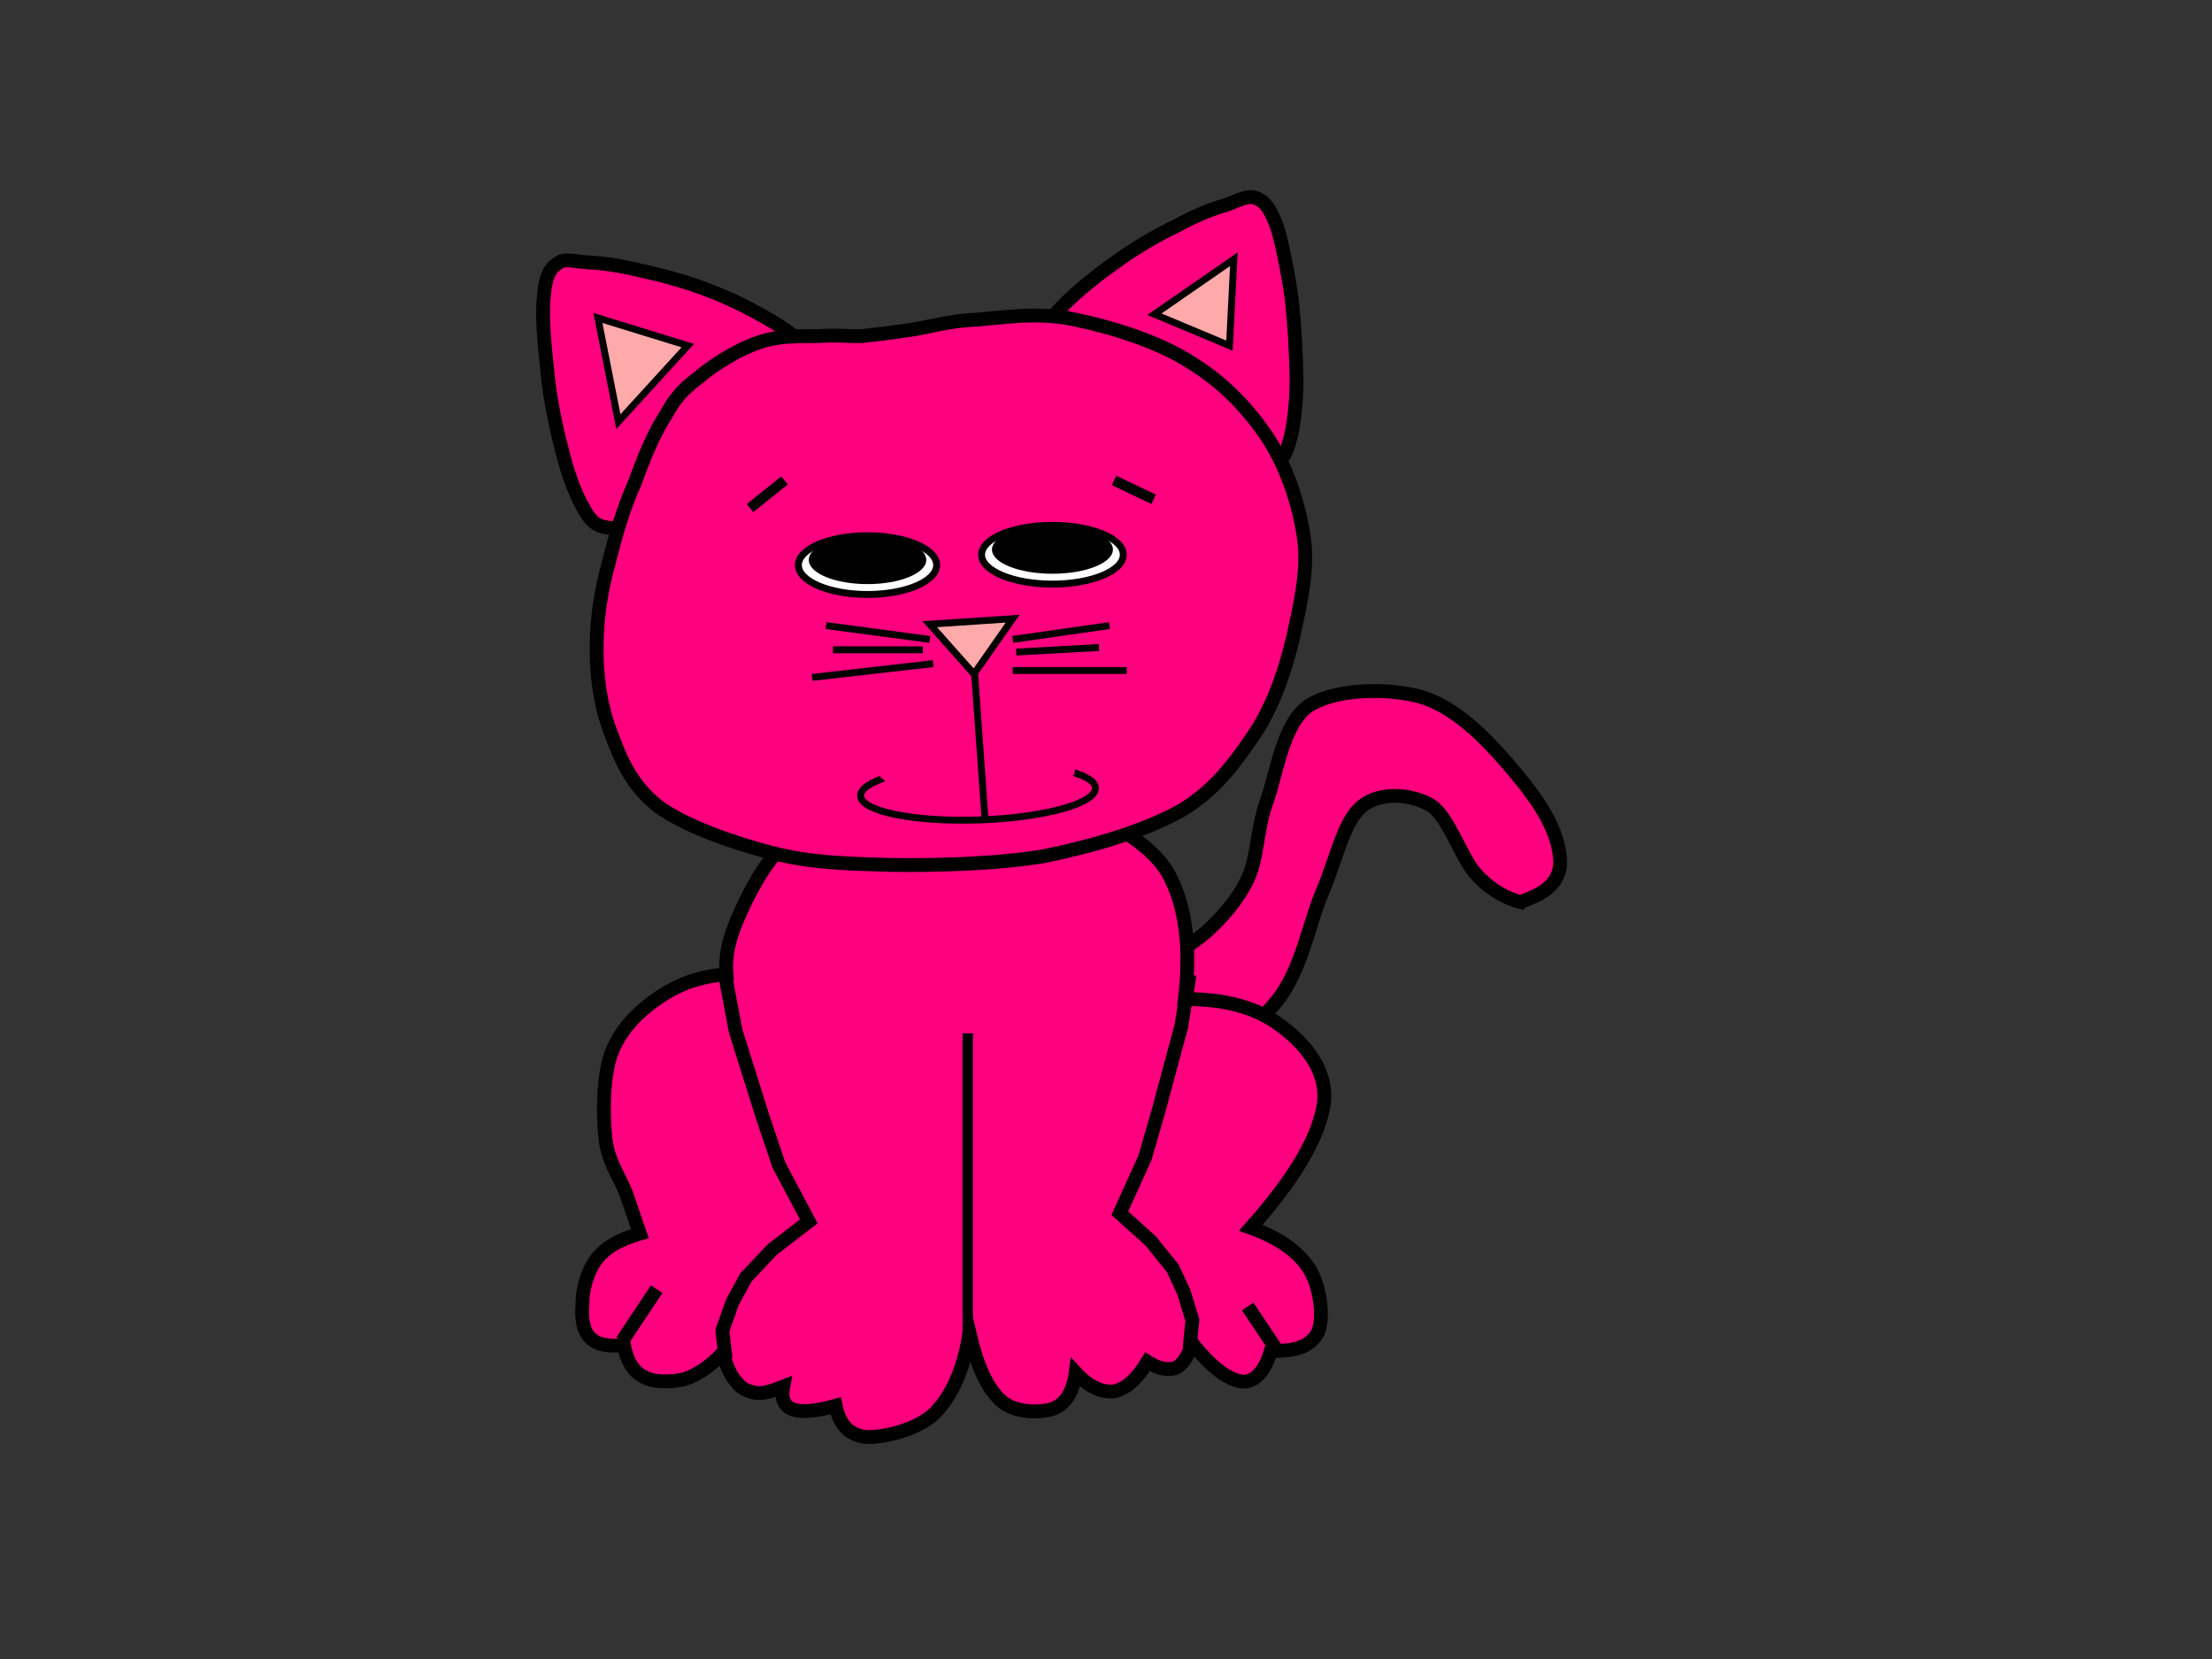 <?xml version="1.0"?><svg width="640" height="480" xmlns="http://www.w3.org/2000/svg">
 <rect width="100%" height="100%" fill="#333333" stroke="none"/>
 <title>Cat outline</title>
 <defs>
  <radialGradient r="0.5" cy="0.5" cx="0.5" spreadMethod="reflect" id="svg_26">
   <stop offset="0" stop-color="#007fff"/>
   <stop offset="0.977" stop-opacity="0.992" stop-color="#0061ff"/>
  </radialGradient>
  <radialGradient r="0.5" cy="0.5" cx="0.5" spreadMethod="reflect" id="svg_10">
   <stop offset="0" stop-color="#007fff" stop-opacity="0.996"/>
   <stop offset="0.977" stop-opacity="0.988" stop-color="#0055ff"/>
  </radialGradient>
  <radialGradient r="0.5" cy="0.5" cx="0.5" spreadMethod="reflect" id="svg_11" gradientTransform="translate(0,0.086) scale(1,0.828)">
   <stop offset="0" stop-color="#007fff" stop-opacity="0.992"/>
   <stop offset="0.977" stop-opacity="0.984" stop-color="#0055ff"/>
  </radialGradient>
  <radialGradient r="0.5" cy="0.5" cx="0.5" spreadMethod="reflect" id="svg_12" gradientTransform="translate(0.038,0) scale(0.924,1)">
   <stop offset="0" stop-color="#007fff" stop-opacity="0.992"/>
   <stop stop-color="#0055ff" stop-opacity="0.984" offset="0.527"/>
   <stop offset="0.977" stop-opacity="0.984" stop-color="#0055ff"/>
  </radialGradient>
 </defs>
 <g>
  <title>Layer 1</title>
  <path d="m451.344,248.099c-0.916,-10.056 -8.508,-19.371 -15.188,-27.192c-6.771,-7.823 -15.282,-16.39 -24.98,-19.277c-9.608,-2.701 -24.98,-2.42 -32.575,2.608c-7.503,5.216 -9.15,19.463 -12.169,27.845c-2.927,8.383 -2.47,15.646 -5.308,21.978c-2.928,6.241 -7.502,11.36 -11.986,15.458c-4.574,4.004 -11.53,8.101 -17.019,9.779l0,0c3.202,3.071 5.489,7.355 6.497,12.849c1.006,5.402 0.822,11.735 -0.551,19.37l0,0c13.452,-5.68 23.792,-12.849 31.387,-21.883c7.411,-9.498 9.15,-22.351 13.36,-32.036c4.025,-9.682 6.039,-20.207 11.345,-24.399c5.215,-4.191 14.182,-3.538 19.857,-0.186c5.031,3.26 8.599,14.716 12.807,19.651c4.393,4.843 8.695,7.169 13.269,8.379l0,0c0.999,-1 12.262,-2.885 11.254,-12.944l0,0z" stroke-width="4" stroke-miterlimit="10" stroke="#000000" fill-rule="evenodd" fill="#ff007f" id="path7"/>
  <path d="m251.32,234.782c-8.658,-0.187 -15.889,2.328 -22.025,7.171c-6.305,4.842 -11.936,14.714 -14.963,21.699c-3.193,6.798 -4.707,12.57 -4.203,18.344l0,0c-7.397,0.559 -13.533,2.701 -19.083,6.425c-5.798,3.82 -11.095,8.849 -13.953,15.831c-2.69,6.798 -2.69,18.068 -1.933,25.145c0.756,6.798 3.783,10.521 5.799,15.457c1.766,4.749 2.858,8.476 4.204,12.199l0,0c-5.884,1.771 -9.752,3.82 -12.611,7.543c-2.604,3.445 -4.034,8.847 -3.95,12.945c-0.335,3.725 0.084,7.541 2.27,9.684c2.101,2.049 5.043,2.513 9.75,2.142l0,0c0.758,4.192 2.607,7.543 5.548,9.034c2.944,1.768 7.904,1.675 11.938,0.745c3.782,-1.213 7.481,-3.726 11.096,-7.543l0,0c1.008,3.353 2.186,6.425 3.866,8.195c1.431,2.048 3.279,2.794 5.548,3.259c2.27,0.374 4.96,-0.557 8.07,-1.767l0,0c-0.673,3.445 0.422,5.772 2.943,6.61c2.438,0.839 6.641,0.465 12.273,-1.117l0,0c1.177,5.772 4.203,8.66 9.08,9.031c4.958,0.094 14.709,-2.049 19.837,-7.169c4.875,-5.215 8.238,-12.758 9.751,-23.003l0,0c2.27,9.593 5.043,15.925 9.331,19.744c4.035,3.446 11.179,3.446 14.963,2.142c3.529,-1.306 5.799,-5.029 6.473,-10.43l0,0c3.784,4.098 7.564,5.772 11.011,5.401c3.362,-0.558 6.725,-3.539 9.751,-8.568l0,0c3.28,2.049 5.885,2.515 8.154,1.769c2.019,-0.931 3.615,-3.445 4.791,-7.171l0,0c5.634,7.171 10.508,10.524 14.291,11.082c3.698,0.281 6.641,-2.7 8.49,-8.94l0,0c7.397,0.281 11.518,-1.397 13.618,-5.401c1.765,-4.19 0.588,-13.408 -2.606,-18.344c-3.277,-5.123 -8.909,-8.94 -16.894,-11.828l0,0c12.776,-14.433 19.584,-26.074 21.098,-35.944c1.177,-9.872 -5.97,-17.787 -12.694,-22.629c-6.809,-5.123 -15.887,-7.636 -27.572,-7.543l0,0c1.765,-15.18 0.17,-27.007 -4.791,-36.224c-5.212,-9.127 -17.317,-14.902 -24.966,-18.348c-7.652,-3.633 -14.376,-4.936 -20.513,-3.539l0,0l-41.187,3.911l0,0z" transform="rotate(0.083 275.835,323.07) " stroke-width="4" stroke-miterlimit="10" stroke="#000000" fill-rule="evenodd" fill="#ff007f" id="path35"/>
  <path d="m298.445,101.616c0.459,-2.888 2.838,-6.427 6.771,-10.617c3.935,-4.656 10.614,-10.243 16.837,-14.621c5.856,-4.377 12.903,-8.474 18.666,-11.175c5.398,-2.979 10.248,-4.842 14.182,-5.96c3.57,-1.303 6.406,-3.073 8.877,-1.768c2.38,0.931 3.933,3.353 5.765,8.287c1.463,4.843 3.203,13.503 4.207,20.952c0.826,7.264 1.283,16.204 1.373,22.909c0,6.333 -0.639,12.106 -1.552,16.297c-1.1,4.097 -1.833,6.517 -4.303,8.38c-2.56,1.583 -6.403,2.142 -11.162,1.676l0,0c-5.766,-9.964 -13.178,-17.786 -23.243,-23.467c-10.157,-5.773 -21.96,-9.405 -36.418,-10.894l0,0z" stroke-width="4" stroke-miterlimit="10" stroke="#000000" fill-rule="evenodd" fill="#ff007f" id="path53"/>
  <path d="m360.94,124.71c-0.273,0.652 -1.28,1.211 -2.286,1.676c-1.373,0.466 -2.746,0.744 -4.85,1.211l0,0c0.915,1.304 2.104,2.141 2.837,3.537c0.731,1.118 1.373,2.33 1.921,3.633l0,0c1.373,0.372 2.561,0.372 4.302,0c1.645,-0.372 3.11,-1.49 5.123,-2.608l0,0c-2.469,-2.235 -4.118,-4.377 -5.307,-5.402c-1.281,-1.117 -1.74,-2.141 -1.74,-2.047l0,0z" stroke-width="4" stroke-miterlimit="10" stroke="#000000" fill-rule="evenodd" fill="#ffffff" id="path71"/>
  <path d="m234.944,103.011c-1.19,-2.793 -4.483,-5.307 -9.15,-8.565c-5.125,-3.26 -12.994,-7.451 -19.765,-10.058c-6.954,-2.794 -14.823,-4.843 -20.771,-6.146c-6.222,-1.491 -11.163,-2.142 -15.189,-2.328c-4.3,-0.28 -6.953,-1.397 -9.058,0.558c-2.196,1.397 -3.294,4.284 -3.66,9.405c-0.641,5.029 0.182,13.969 1.006,21.419c0.64,7.264 2.379,15.924 4.118,22.443c1.464,6.24 3.386,11.548 5.399,15.552c2.013,3.631 3.019,5.96 6.222,6.985c3.019,0.931 6.405,0.558 11.163,-1.118l0,0c3.02,-11.268 8.692,-20.301 17.019,-28.496c8.236,-8.102 19.125,-14.526 32.666,-19.65l0,0z" stroke-width="4" stroke-miterlimit="10" stroke="#000000" fill-rule="evenodd" fill="#ff007f" id="path83"/>
  <path d="m263.218,95.47c-5.673,0.838 -9.607,1.304 -13.907,1.769c-4.392,0.093 -7.504,-0.373 -12.17,0c-5.307,0.093 -11.347,-0.28 -17.386,1.769c-6.039,1.956 -13.175,6.425 -17.567,10.15c-4.392,3.353 -6.589,5.588 -9.425,10.71c-3.385,5.122 -6.404,12.292 -9.057,19.742c-3.296,7.263 -5.491,14.899 -7.596,23.281c-2.196,7.914 -3.476,16.017 -3.476,24.305c-0.092,8.195 1.006,16.669 4.026,24.678c2.927,7.822 5.946,15.365 13.999,21.604c7.87,5.681 21.869,10.523 33.123,13.411c10.98,2.7 20.405,2.981 33.582,3.352c13.176,0.187 30.287,-0.187 44.651,-2.513c14.091,-2.888 29.554,-7.356 40.077,-13.411c10.341,-6.239 16.287,-15.18 21.778,-23.281c5.123,-8.474 8.052,-17.32 10.248,-26.541c2.012,-9.405 4.391,-18.903 3.202,-28.495c-1.372,-9.779 -4.758,-20.208 -10.157,-28.776c-5.672,-8.661 -12.995,-16.389 -22.327,-22.164c-9.516,-6.238 -23.332,-10.429 -33.672,-12.571c-10.43,-2.328 -20.771,-0.652 -28.547,0c-8.143,0.279 -13.908,2.236 -19.399,2.981l0,0z" stroke-width="4" stroke-miterlimit="10" stroke="#000000" fill-rule="evenodd" fill="#ff007f" id="path115"/>
  <line y2="299" x2="280" y1="386" x1="280" stroke-width="3" stroke-linejoin="null" stroke-linecap="null" stroke-dasharray="null" stroke="#000000" fill="#ffffff" id="svg_1"/>
  <path fill="#ff007f" stroke="#000000" stroke-width="4" stroke-dasharray="null" stroke-linejoin="null" stroke-linecap="null" d="m209.962,283c0,0 2.885,15.3 2.885,15.3c0,0 3.846,12.24 3.846,12.24c0,0 3.846,12.24 3.846,12.24c0,0 4.808,14.28 4.808,14.28c0,0 8.654,16.32 8.654,16.32c0,0 -10.577,8.16 -10.577,8.16c0,0 -7.692,8.16 -7.692,8.16c0,0 -3.846,7.14 -3.846,7.14c0,0 -2.885,8.16 -2.885,8.16c0,0 0.962,8.16 0.962,8.16" id="svg_6"/>
  <path fill="#ff007f" stroke="#000000" stroke-width="4" stroke-dasharray="null" stroke-linejoin="null" stroke-linecap="null" d="m344.192,282c0,0 -2.423,15 -2.423,15c0,0 -3.231,12 -3.231,12c0,0 -3.231,12 -3.231,12c0,0 -4.039,14 -4.039,14c0,0 -7.269,16 -7.269,16c0,0 8.885,8 8.885,8c0,0 6.461,8 6.461,8c0,0 3.231,7 3.231,7c0,0 2.423,8 2.423,8c0,0 -0.808,8 -0.808,8" id="svg_7"/>
  <line fill="none" stroke="#000000" stroke-width="4" stroke-dasharray="null" stroke-linejoin="null" stroke-linecap="null" x1="180" y1="388" x2="190" y2="373" id="svg_8"/>
  <line fill="none" stroke="#000000" stroke-width="4" stroke-dasharray="null" stroke-linejoin="null" stroke-linecap="null" x1="369" y1="390" x2="361" y2="378" id="svg_9"/>
  <ellipse fill="#ffffff" stroke="#000000" stroke-width="2" stroke-dasharray="null" stroke-linejoin="null" stroke-linecap="null" cx="251" cy="163.5" id="svg_2" rx="20" ry="8.5"/>
  <ellipse fill="#ffffff" stroke="#000000" stroke-width="2" stroke-dasharray="null" stroke-linejoin="null" stroke-linecap="null" cx="304.5" cy="160.5" id="svg_3" rx="20.5" ry="8.5"/>
  <path fill="#ffaaaa" stroke="#000000" stroke-width="2" stroke-dasharray="null" stroke-linejoin="null" stroke-linecap="null" d="m293,179l-24,1.6l12.8,14.4c3.733,-5.333 7.467,-10.667 11.2,-16z" id="svg_4"/>
  <ellipse fill="#000000" stroke="#000000" stroke-width="0" stroke-dasharray="null" stroke-linejoin="null" stroke-linecap="null" cx="251" cy="162" id="svg_16" rx="17" ry="7"/>
  <ellipse fill="#000000" stroke="#000000" stroke-width="0" stroke-dasharray="null" stroke-linejoin="null" stroke-linecap="null" cx="304.5" cy="159" id="svg_17" rx="17.5" ry="7"/>
  <path fill="#ffaaaa" stroke="#000000" stroke-width="2" stroke-dasharray="null" stroke-linejoin="null" stroke-linecap="null" d="m199,100l-20.091,22l-5.909,-30l26,8z" id="svg_20"/>
  <path fill="#ffaaaa" stroke="#000000" stroke-width="2" stroke-dasharray="null" stroke-linejoin="null" stroke-linecap="null" d="m355.722,100l-21.722,-9.091l23,-15.909c-0.426,8.333 -0.852,16.667 -1.278,25z" id="svg_21"/>
  <line fill="none" stroke="#000000" stroke-width="2" stroke-dasharray="null" stroke-linejoin="null" stroke-linecap="null" x1="293" y1="185" x2="321" y2="181" id="svg_22"/>
  <line fill="none" stroke="#000000" stroke-width="2" stroke-dasharray="null" stroke-linejoin="null" stroke-linecap="null" x1="293" y1="194" x2="326" y2="194" id="svg_24"/>
  <line fill="none" stroke="#000000" stroke-width="2" stroke-dasharray="null" stroke-linejoin="null" stroke-linecap="null" x1="269" y1="185" x2="239" y2="181" id="svg_25"/>
  <line fill="none" stroke="#000000" stroke-width="2" stroke-dasharray="null" stroke-linejoin="null" stroke-linecap="null" x1="267" y1="188" x2="241" y2="188" id="svg_27"/>
  <line fill="none" stroke="#000000" stroke-width="2" stroke-dasharray="null" stroke-linejoin="null" stroke-linecap="null" x1="270" y1="192" x2="235" y2="196" id="svg_28"/>
  <line fill="none" stroke="#000000" stroke-width="2" stroke-dasharray="null" stroke-linejoin="null" stroke-linecap="null" x1="294" y1="188" x2="318" y2="188" id="svg_29" transform="rotate(-3.18 306,188) "/>
  <line fill="none" stroke="#000000" stroke-dasharray="null" stroke-linejoin="null" stroke-linecap="null" x1="322.024" y1="139.733" x2="334.074" y2="143.733" id="svg_30" stroke-width="3" transform="rotate(7.087 328.049,141.733) "/>
  <line fill="none" stroke="#000000" stroke-dasharray="null" stroke-linejoin="null" stroke-linecap="null" x1="227" y1="139" x2="217" y2="147" id="svg_31" stroke-width="3"/>
  <path fill="#ffd4aa" stroke="#000000" stroke-width="0" stroke-dasharray="null" stroke-linejoin="null" stroke-linecap="null" d="m328,205l-88,4" id="svg_5"/>
  <ellipse fill="#ff007f" stroke="#000000" stroke-width="2" stroke-dasharray="null" stroke-linejoin="null" stroke-linecap="null" cx="282.978" cy="229.123" id="svg_19" rx="34" ry="8.123" transform="rotate(-1.924 282.978,229.123) "/>
  <ellipse fill="#ff007f" stroke="#000000" stroke-width="0" stroke-dasharray="null" stroke-linejoin="null" stroke-linecap="null" cx="282.482" cy="222.934" id="svg_23" rx="28.519" ry="8"/>
  <line fill="none" stroke="#000000" stroke-width="2" stroke-dasharray="null" stroke-linejoin="null" stroke-linecap="null" x1="282" y1="195" x2="285" y2="237" id="svg_32"/>
 </g>
</svg>